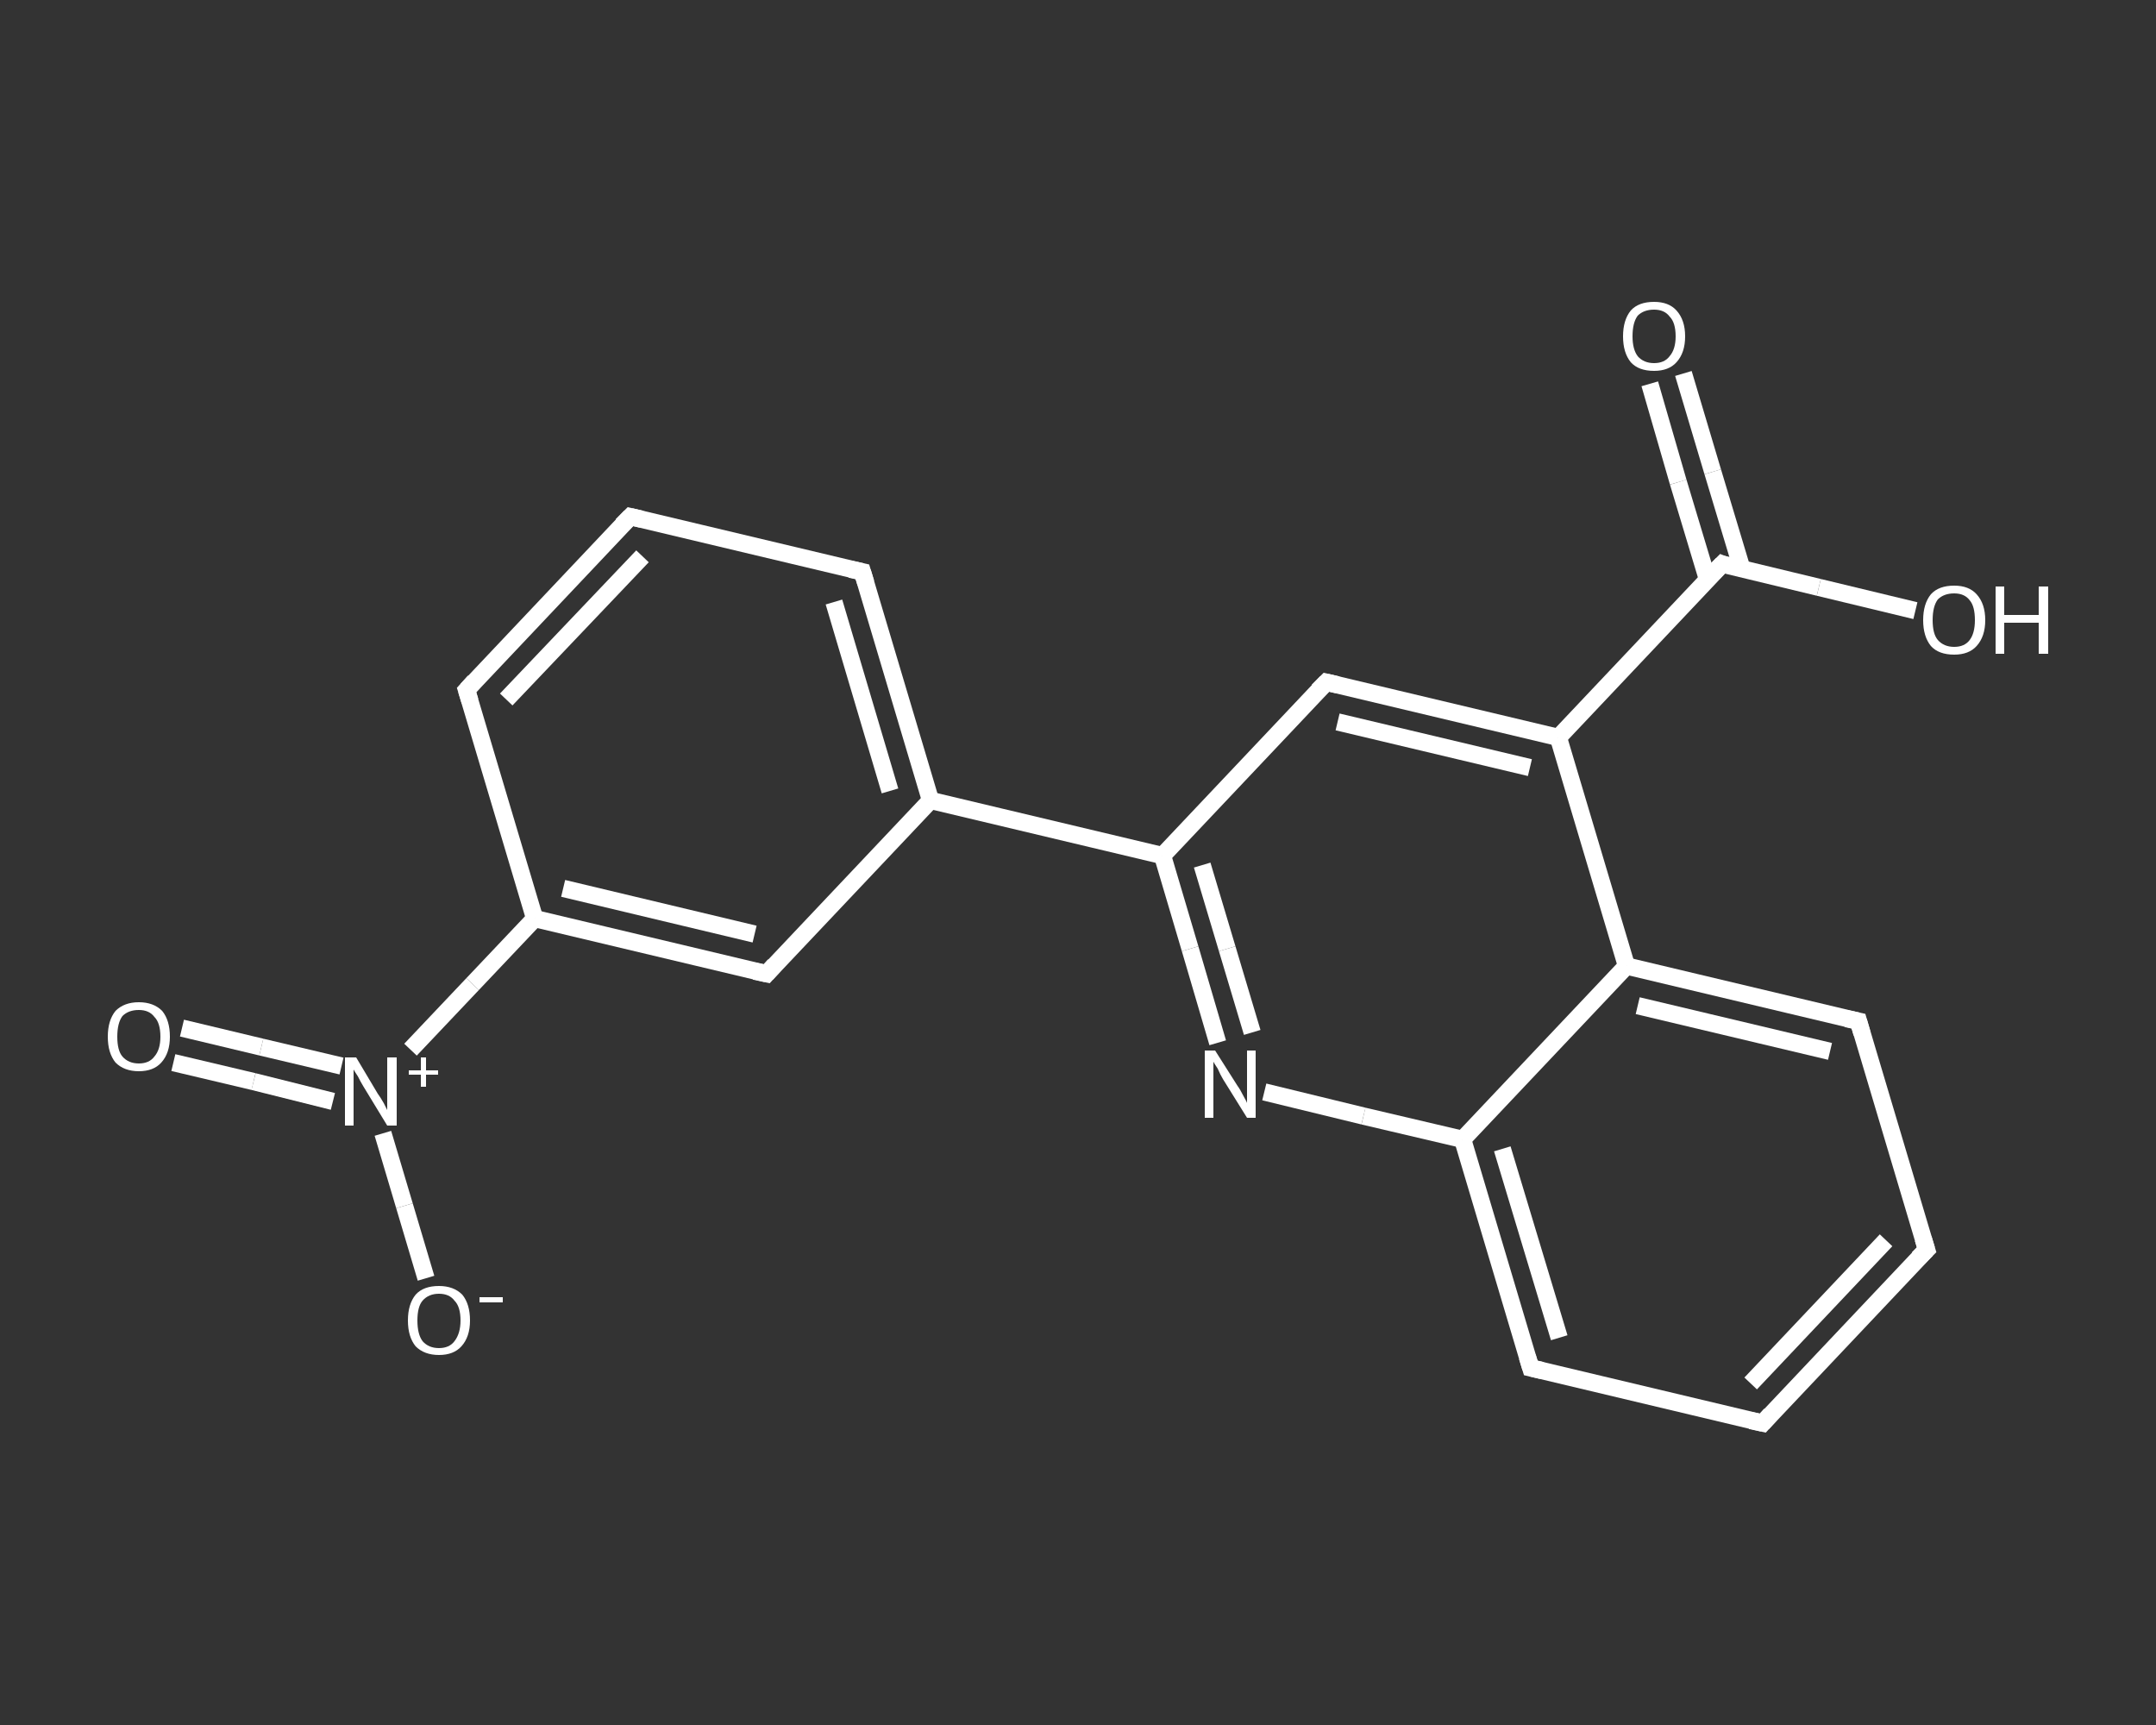 <?xml version='1.0' encoding='iso-8859-1'?>
<svg version='1.1' baseProfile='full'
              xmlns='http://www.w3.org/2000/svg'
                      xmlns:rdkit='http://www.rdkit.org/xml'
                      xmlns:xlink='http://www.w3.org/1999/xlink'
                  xml:space='preserve'
width='250px' height='200px' viewBox='0 0 250 200'>
<rect x="0" y="0" width="250" height="200" fill="#333333" stroke="none"/>
<!-- END OF HEADER -->
<rect style='opacity:1.0;fill:transparent;stroke:none' width='250.0' height='200.0' x='0.0' y='0.0'> </rect>
<path class='bond-0 atom-0 atom-1' d='M 195.2,43.3 L 198.6,54.7' style='fill:none;fill-rule:evenodd;stroke:#FFFFFF;stroke-width:2.0px;stroke-linecap:butt;stroke-linejoin:miter;stroke-opacity:1' />
<path class='bond-0 atom-0 atom-1' d='M 198.6,54.7 L 202.0,66.0' style='fill:none;fill-rule:evenodd;stroke:#FFFFFF;stroke-width:2.0px;stroke-linecap:butt;stroke-linejoin:miter;stroke-opacity:1' />
<path class='bond-0 atom-0 atom-1' d='M 191.3,44.5 L 194.6,55.9' style='fill:none;fill-rule:evenodd;stroke:#FFFFFF;stroke-width:2.0px;stroke-linecap:butt;stroke-linejoin:miter;stroke-opacity:1' />
<path class='bond-0 atom-0 atom-1' d='M 194.6,55.9 L 198.0,67.2' style='fill:none;fill-rule:evenodd;stroke:#FFFFFF;stroke-width:2.0px;stroke-linecap:butt;stroke-linejoin:miter;stroke-opacity:1' />
<path class='bond-1 atom-1 atom-2' d='M 199.7,65.4 L 210.9,68.1' style='fill:none;fill-rule:evenodd;stroke:#FFFFFF;stroke-width:2.0px;stroke-linecap:butt;stroke-linejoin:miter;stroke-opacity:1' />
<path class='bond-1 atom-1 atom-2' d='M 210.9,68.1 L 222.1,70.8' style='fill:none;fill-rule:evenodd;stroke:#FFFFFF;stroke-width:2.0px;stroke-linecap:butt;stroke-linejoin:miter;stroke-opacity:1' />
<path class='bond-2 atom-1 atom-3' d='M 199.7,65.4 L 180.7,85.5' style='fill:none;fill-rule:evenodd;stroke:#FFFFFF;stroke-width:2.0px;stroke-linecap:butt;stroke-linejoin:miter;stroke-opacity:1' />
<path class='bond-3 atom-3 atom-4' d='M 180.7,85.5 L 153.8,79.1' style='fill:none;fill-rule:evenodd;stroke:#FFFFFF;stroke-width:2.0px;stroke-linecap:butt;stroke-linejoin:miter;stroke-opacity:1' />
<path class='bond-3 atom-3 atom-4' d='M 177.4,89.0 L 155.1,83.7' style='fill:none;fill-rule:evenodd;stroke:#FFFFFF;stroke-width:2.0px;stroke-linecap:butt;stroke-linejoin:miter;stroke-opacity:1' />
<path class='bond-4 atom-4 atom-5' d='M 153.8,79.1 L 134.8,99.2' style='fill:none;fill-rule:evenodd;stroke:#FFFFFF;stroke-width:2.0px;stroke-linecap:butt;stroke-linejoin:miter;stroke-opacity:1' />
<path class='bond-5 atom-5 atom-6' d='M 134.8,99.2 L 107.9,92.8' style='fill:none;fill-rule:evenodd;stroke:#FFFFFF;stroke-width:2.0px;stroke-linecap:butt;stroke-linejoin:miter;stroke-opacity:1' />
<path class='bond-6 atom-6 atom-7' d='M 107.9,92.8 L 100.0,66.3' style='fill:none;fill-rule:evenodd;stroke:#FFFFFF;stroke-width:2.0px;stroke-linecap:butt;stroke-linejoin:miter;stroke-opacity:1' />
<path class='bond-6 atom-6 atom-7' d='M 103.2,91.7 L 96.7,69.8' style='fill:none;fill-rule:evenodd;stroke:#FFFFFF;stroke-width:2.0px;stroke-linecap:butt;stroke-linejoin:miter;stroke-opacity:1' />
<path class='bond-7 atom-7 atom-8' d='M 100.0,66.3 L 73.1,59.9' style='fill:none;fill-rule:evenodd;stroke:#FFFFFF;stroke-width:2.0px;stroke-linecap:butt;stroke-linejoin:miter;stroke-opacity:1' />
<path class='bond-8 atom-8 atom-9' d='M 73.1,59.9 L 54.1,80.0' style='fill:none;fill-rule:evenodd;stroke:#FFFFFF;stroke-width:2.0px;stroke-linecap:butt;stroke-linejoin:miter;stroke-opacity:1' />
<path class='bond-8 atom-8 atom-9' d='M 74.5,64.5 L 58.7,81.1' style='fill:none;fill-rule:evenodd;stroke:#FFFFFF;stroke-width:2.0px;stroke-linecap:butt;stroke-linejoin:miter;stroke-opacity:1' />
<path class='bond-9 atom-9 atom-10' d='M 54.1,80.0 L 62.0,106.5' style='fill:none;fill-rule:evenodd;stroke:#FFFFFF;stroke-width:2.0px;stroke-linecap:butt;stroke-linejoin:miter;stroke-opacity:1' />
<path class='bond-10 atom-10 atom-11' d='M 62.0,106.5 L 54.8,114.1' style='fill:none;fill-rule:evenodd;stroke:#FFFFFF;stroke-width:2.0px;stroke-linecap:butt;stroke-linejoin:miter;stroke-opacity:1' />
<path class='bond-10 atom-10 atom-11' d='M 54.8,114.1 L 47.6,121.7' style='fill:none;fill-rule:evenodd;stroke:#FFFFFF;stroke-width:2.0px;stroke-linecap:butt;stroke-linejoin:miter;stroke-opacity:1' />
<path class='bond-11 atom-11 atom-12' d='M 39.6,123.6 L 30.3,121.4' style='fill:none;fill-rule:evenodd;stroke:#FFFFFF;stroke-width:2.0px;stroke-linecap:butt;stroke-linejoin:miter;stroke-opacity:1' />
<path class='bond-11 atom-11 atom-12' d='M 30.3,121.4 L 21.1,119.2' style='fill:none;fill-rule:evenodd;stroke:#FFFFFF;stroke-width:2.0px;stroke-linecap:butt;stroke-linejoin:miter;stroke-opacity:1' />
<path class='bond-11 atom-11 atom-12' d='M 38.6,127.7 L 29.4,125.4' style='fill:none;fill-rule:evenodd;stroke:#FFFFFF;stroke-width:2.0px;stroke-linecap:butt;stroke-linejoin:miter;stroke-opacity:1' />
<path class='bond-11 atom-11 atom-12' d='M 29.4,125.4 L 20.1,123.2' style='fill:none;fill-rule:evenodd;stroke:#FFFFFF;stroke-width:2.0px;stroke-linecap:butt;stroke-linejoin:miter;stroke-opacity:1' />
<path class='bond-12 atom-11 atom-13' d='M 44.4,131.4 L 46.9,139.8' style='fill:none;fill-rule:evenodd;stroke:#FFFFFF;stroke-width:2.0px;stroke-linecap:butt;stroke-linejoin:miter;stroke-opacity:1' />
<path class='bond-12 atom-11 atom-13' d='M 46.9,139.8 L 49.4,148.2' style='fill:none;fill-rule:evenodd;stroke:#FFFFFF;stroke-width:2.0px;stroke-linecap:butt;stroke-linejoin:miter;stroke-opacity:1' />
<path class='bond-13 atom-10 atom-14' d='M 62.0,106.5 L 88.9,112.9' style='fill:none;fill-rule:evenodd;stroke:#FFFFFF;stroke-width:2.0px;stroke-linecap:butt;stroke-linejoin:miter;stroke-opacity:1' />
<path class='bond-13 atom-10 atom-14' d='M 65.3,103.0 L 87.5,108.3' style='fill:none;fill-rule:evenodd;stroke:#FFFFFF;stroke-width:2.0px;stroke-linecap:butt;stroke-linejoin:miter;stroke-opacity:1' />
<path class='bond-14 atom-5 atom-15' d='M 134.8,99.2 L 138.0,110.0' style='fill:none;fill-rule:evenodd;stroke:#FFFFFF;stroke-width:2.0px;stroke-linecap:butt;stroke-linejoin:miter;stroke-opacity:1' />
<path class='bond-14 atom-5 atom-15' d='M 138.0,110.0 L 141.2,120.9' style='fill:none;fill-rule:evenodd;stroke:#FFFFFF;stroke-width:2.0px;stroke-linecap:butt;stroke-linejoin:miter;stroke-opacity:1' />
<path class='bond-14 atom-5 atom-15' d='M 139.4,100.3 L 142.3,110.0' style='fill:none;fill-rule:evenodd;stroke:#FFFFFF;stroke-width:2.0px;stroke-linecap:butt;stroke-linejoin:miter;stroke-opacity:1' />
<path class='bond-14 atom-5 atom-15' d='M 142.3,110.0 L 145.2,119.7' style='fill:none;fill-rule:evenodd;stroke:#FFFFFF;stroke-width:2.0px;stroke-linecap:butt;stroke-linejoin:miter;stroke-opacity:1' />
<path class='bond-15 atom-15 atom-16' d='M 146.6,126.6 L 158.1,129.4' style='fill:none;fill-rule:evenodd;stroke:#FFFFFF;stroke-width:2.0px;stroke-linecap:butt;stroke-linejoin:miter;stroke-opacity:1' />
<path class='bond-15 atom-15 atom-16' d='M 158.1,129.4 L 169.6,132.1' style='fill:none;fill-rule:evenodd;stroke:#FFFFFF;stroke-width:2.0px;stroke-linecap:butt;stroke-linejoin:miter;stroke-opacity:1' />
<path class='bond-16 atom-16 atom-17' d='M 169.6,132.1 L 177.5,158.6' style='fill:none;fill-rule:evenodd;stroke:#FFFFFF;stroke-width:2.0px;stroke-linecap:butt;stroke-linejoin:miter;stroke-opacity:1' />
<path class='bond-16 atom-16 atom-17' d='M 174.2,133.2 L 180.8,155.1' style='fill:none;fill-rule:evenodd;stroke:#FFFFFF;stroke-width:2.0px;stroke-linecap:butt;stroke-linejoin:miter;stroke-opacity:1' />
<path class='bond-17 atom-17 atom-18' d='M 177.5,158.6 L 204.4,165.0' style='fill:none;fill-rule:evenodd;stroke:#FFFFFF;stroke-width:2.0px;stroke-linecap:butt;stroke-linejoin:miter;stroke-opacity:1' />
<path class='bond-18 atom-18 atom-19' d='M 204.4,165.0 L 223.4,144.9' style='fill:none;fill-rule:evenodd;stroke:#FFFFFF;stroke-width:2.0px;stroke-linecap:butt;stroke-linejoin:miter;stroke-opacity:1' />
<path class='bond-18 atom-18 atom-19' d='M 203.0,160.4 L 218.7,143.8' style='fill:none;fill-rule:evenodd;stroke:#FFFFFF;stroke-width:2.0px;stroke-linecap:butt;stroke-linejoin:miter;stroke-opacity:1' />
<path class='bond-19 atom-19 atom-20' d='M 223.4,144.9 L 215.5,118.4' style='fill:none;fill-rule:evenodd;stroke:#FFFFFF;stroke-width:2.0px;stroke-linecap:butt;stroke-linejoin:miter;stroke-opacity:1' />
<path class='bond-20 atom-20 atom-21' d='M 215.5,118.4 L 188.6,112.0' style='fill:none;fill-rule:evenodd;stroke:#FFFFFF;stroke-width:2.0px;stroke-linecap:butt;stroke-linejoin:miter;stroke-opacity:1' />
<path class='bond-20 atom-20 atom-21' d='M 212.2,121.9 L 189.9,116.6' style='fill:none;fill-rule:evenodd;stroke:#FFFFFF;stroke-width:2.0px;stroke-linecap:butt;stroke-linejoin:miter;stroke-opacity:1' />
<path class='bond-21 atom-21 atom-3' d='M 188.6,112.0 L 180.7,85.5' style='fill:none;fill-rule:evenodd;stroke:#FFFFFF;stroke-width:2.0px;stroke-linecap:butt;stroke-linejoin:miter;stroke-opacity:1' />
<path class='bond-22 atom-14 atom-6' d='M 88.9,112.9 L 107.9,92.8' style='fill:none;fill-rule:evenodd;stroke:#FFFFFF;stroke-width:2.0px;stroke-linecap:butt;stroke-linejoin:miter;stroke-opacity:1' />
<path class='bond-23 atom-21 atom-16' d='M 188.6,112.0 L 169.6,132.1' style='fill:none;fill-rule:evenodd;stroke:#FFFFFF;stroke-width:2.0px;stroke-linecap:butt;stroke-linejoin:miter;stroke-opacity:1' />
<path d='M 200.2,65.6 L 199.7,65.4 L 198.7,66.4' style='fill:none;stroke:#FFFFFF;stroke-width:2.0px;stroke-linecap:butt;stroke-linejoin:miter;stroke-opacity:1;' />
<path d='M 155.1,79.4 L 153.8,79.1 L 152.8,80.1' style='fill:none;stroke:#FFFFFF;stroke-width:2.0px;stroke-linecap:butt;stroke-linejoin:miter;stroke-opacity:1;' />
<path d='M 100.4,67.6 L 100.0,66.3 L 98.6,66.0' style='fill:none;stroke:#FFFFFF;stroke-width:2.0px;stroke-linecap:butt;stroke-linejoin:miter;stroke-opacity:1;' />
<path d='M 74.4,60.2 L 73.1,59.9 L 72.1,60.9' style='fill:none;stroke:#FFFFFF;stroke-width:2.0px;stroke-linecap:butt;stroke-linejoin:miter;stroke-opacity:1;' />
<path d='M 55.0,79.0 L 54.1,80.0 L 54.5,81.3' style='fill:none;stroke:#FFFFFF;stroke-width:2.0px;stroke-linecap:butt;stroke-linejoin:miter;stroke-opacity:1;' />
<path d='M 87.5,112.6 L 88.9,112.9 L 89.8,111.9' style='fill:none;stroke:#FFFFFF;stroke-width:2.0px;stroke-linecap:butt;stroke-linejoin:miter;stroke-opacity:1;' />
<path d='M 177.1,157.3 L 177.5,158.6 L 178.8,158.9' style='fill:none;stroke:#FFFFFF;stroke-width:2.0px;stroke-linecap:butt;stroke-linejoin:miter;stroke-opacity:1;' />
<path d='M 203.0,164.7 L 204.4,165.0 L 205.3,164.0' style='fill:none;stroke:#FFFFFF;stroke-width:2.0px;stroke-linecap:butt;stroke-linejoin:miter;stroke-opacity:1;' />
<path d='M 222.4,145.9 L 223.4,144.9 L 223.0,143.6' style='fill:none;stroke:#FFFFFF;stroke-width:2.0px;stroke-linecap:butt;stroke-linejoin:miter;stroke-opacity:1;' />
<path d='M 215.9,119.8 L 215.5,118.4 L 214.1,118.1' style='fill:none;stroke:#FFFFFF;stroke-width:2.0px;stroke-linecap:butt;stroke-linejoin:miter;stroke-opacity:1;' />
<path class='atom-0' d='M 188.2 39.0
Q 188.2 37.1, 189.1 36.0
Q 190.0 35.0, 191.8 35.0
Q 193.5 35.0, 194.4 36.0
Q 195.4 37.1, 195.4 39.0
Q 195.4 40.9, 194.4 42.0
Q 193.5 43.0, 191.8 43.0
Q 190.0 43.0, 189.1 42.0
Q 188.2 40.9, 188.2 39.0
M 191.8 42.1
Q 193.0 42.1, 193.6 41.3
Q 194.3 40.5, 194.3 39.0
Q 194.3 37.4, 193.6 36.7
Q 193.0 35.9, 191.8 35.9
Q 190.6 35.9, 189.9 36.6
Q 189.3 37.4, 189.3 39.0
Q 189.3 40.5, 189.9 41.3
Q 190.6 42.1, 191.8 42.1
' fill='#FFFFFF'/>
<path class='atom-2' d='M 223.0 71.9
Q 223.0 70.0, 223.9 68.9
Q 224.8 67.9, 226.6 67.9
Q 228.3 67.9, 229.2 68.9
Q 230.2 70.0, 230.2 71.9
Q 230.2 73.8, 229.2 74.9
Q 228.3 75.9, 226.6 75.9
Q 224.8 75.9, 223.9 74.9
Q 223.0 73.8, 223.0 71.9
M 226.6 75.0
Q 227.8 75.0, 228.4 74.2
Q 229.0 73.4, 229.0 71.9
Q 229.0 70.3, 228.4 69.6
Q 227.8 68.8, 226.6 68.8
Q 225.4 68.8, 224.7 69.5
Q 224.1 70.3, 224.1 71.9
Q 224.1 73.5, 224.7 74.2
Q 225.4 75.0, 226.6 75.0
' fill='#FFFFFF'/>
<path class='atom-2' d='M 231.4 68.0
L 232.4 68.0
L 232.4 71.3
L 236.4 71.3
L 236.4 68.0
L 237.5 68.0
L 237.5 75.8
L 236.4 75.8
L 236.4 72.2
L 232.4 72.2
L 232.4 75.8
L 231.4 75.8
L 231.4 68.0
' fill='#FFFFFF'/>
<path class='atom-11' d='M 41.3 122.6
L 43.8 126.8
Q 44.1 127.2, 44.5 127.9
Q 44.9 128.7, 44.9 128.7
L 44.9 122.6
L 46.0 122.6
L 46.0 130.5
L 44.9 130.5
L 42.1 125.9
Q 41.8 125.4, 41.5 124.8
Q 41.1 124.2, 41.0 124.0
L 41.0 130.5
L 40.0 130.5
L 40.0 122.6
L 41.3 122.6
' fill='#FFFFFF'/>
<path class='atom-11' d='M 47.4 124.1
L 48.8 124.1
L 48.8 122.6
L 49.4 122.6
L 49.4 124.1
L 50.8 124.1
L 50.8 124.6
L 49.4 124.6
L 49.4 126.0
L 48.8 126.0
L 48.8 124.6
L 47.4 124.6
L 47.4 124.1
' fill='#FFFFFF'/>
<path class='atom-12' d='M 12.5 120.2
Q 12.5 118.3, 13.4 117.2
Q 14.4 116.2, 16.1 116.2
Q 17.8 116.2, 18.8 117.2
Q 19.7 118.3, 19.7 120.2
Q 19.7 122.1, 18.7 123.2
Q 17.8 124.2, 16.1 124.2
Q 14.4 124.2, 13.4 123.2
Q 12.5 122.1, 12.5 120.2
M 16.1 123.3
Q 17.3 123.3, 17.9 122.5
Q 18.6 121.7, 18.6 120.2
Q 18.6 118.6, 17.9 117.9
Q 17.3 117.1, 16.1 117.1
Q 14.9 117.1, 14.2 117.8
Q 13.6 118.6, 13.6 120.2
Q 13.6 121.8, 14.2 122.5
Q 14.9 123.3, 16.1 123.3
' fill='#FFFFFF'/>
<path class='atom-13' d='M 47.3 153.1
Q 47.3 151.2, 48.2 150.1
Q 49.1 149.1, 50.9 149.1
Q 52.6 149.1, 53.6 150.1
Q 54.5 151.2, 54.5 153.1
Q 54.5 155.0, 53.5 156.1
Q 52.6 157.1, 50.9 157.1
Q 49.2 157.1, 48.2 156.1
Q 47.3 155.0, 47.3 153.1
M 50.9 156.3
Q 52.1 156.3, 52.7 155.5
Q 53.4 154.6, 53.4 153.1
Q 53.4 151.5, 52.7 150.8
Q 52.1 150.0, 50.9 150.0
Q 49.7 150.0, 49.0 150.8
Q 48.4 151.5, 48.4 153.1
Q 48.4 154.7, 49.0 155.5
Q 49.7 156.3, 50.9 156.3
' fill='#FFFFFF'/>
<path class='atom-13' d='M 55.6 150.4
L 58.3 150.4
L 58.3 151.0
L 55.6 151.0
L 55.6 150.4
' fill='#FFFFFF'/>
<path class='atom-15' d='M 140.9 121.8
L 143.5 125.9
Q 143.8 126.3, 144.2 127.1
Q 144.6 127.8, 144.6 127.9
L 144.6 121.8
L 145.6 121.8
L 145.6 129.6
L 144.6 129.6
L 141.8 125.1
Q 141.5 124.6, 141.2 123.9
Q 140.8 123.3, 140.7 123.1
L 140.7 129.6
L 139.7 129.6
L 139.7 121.8
L 140.9 121.8
' fill='#FFFFFF'/>
</svg>

